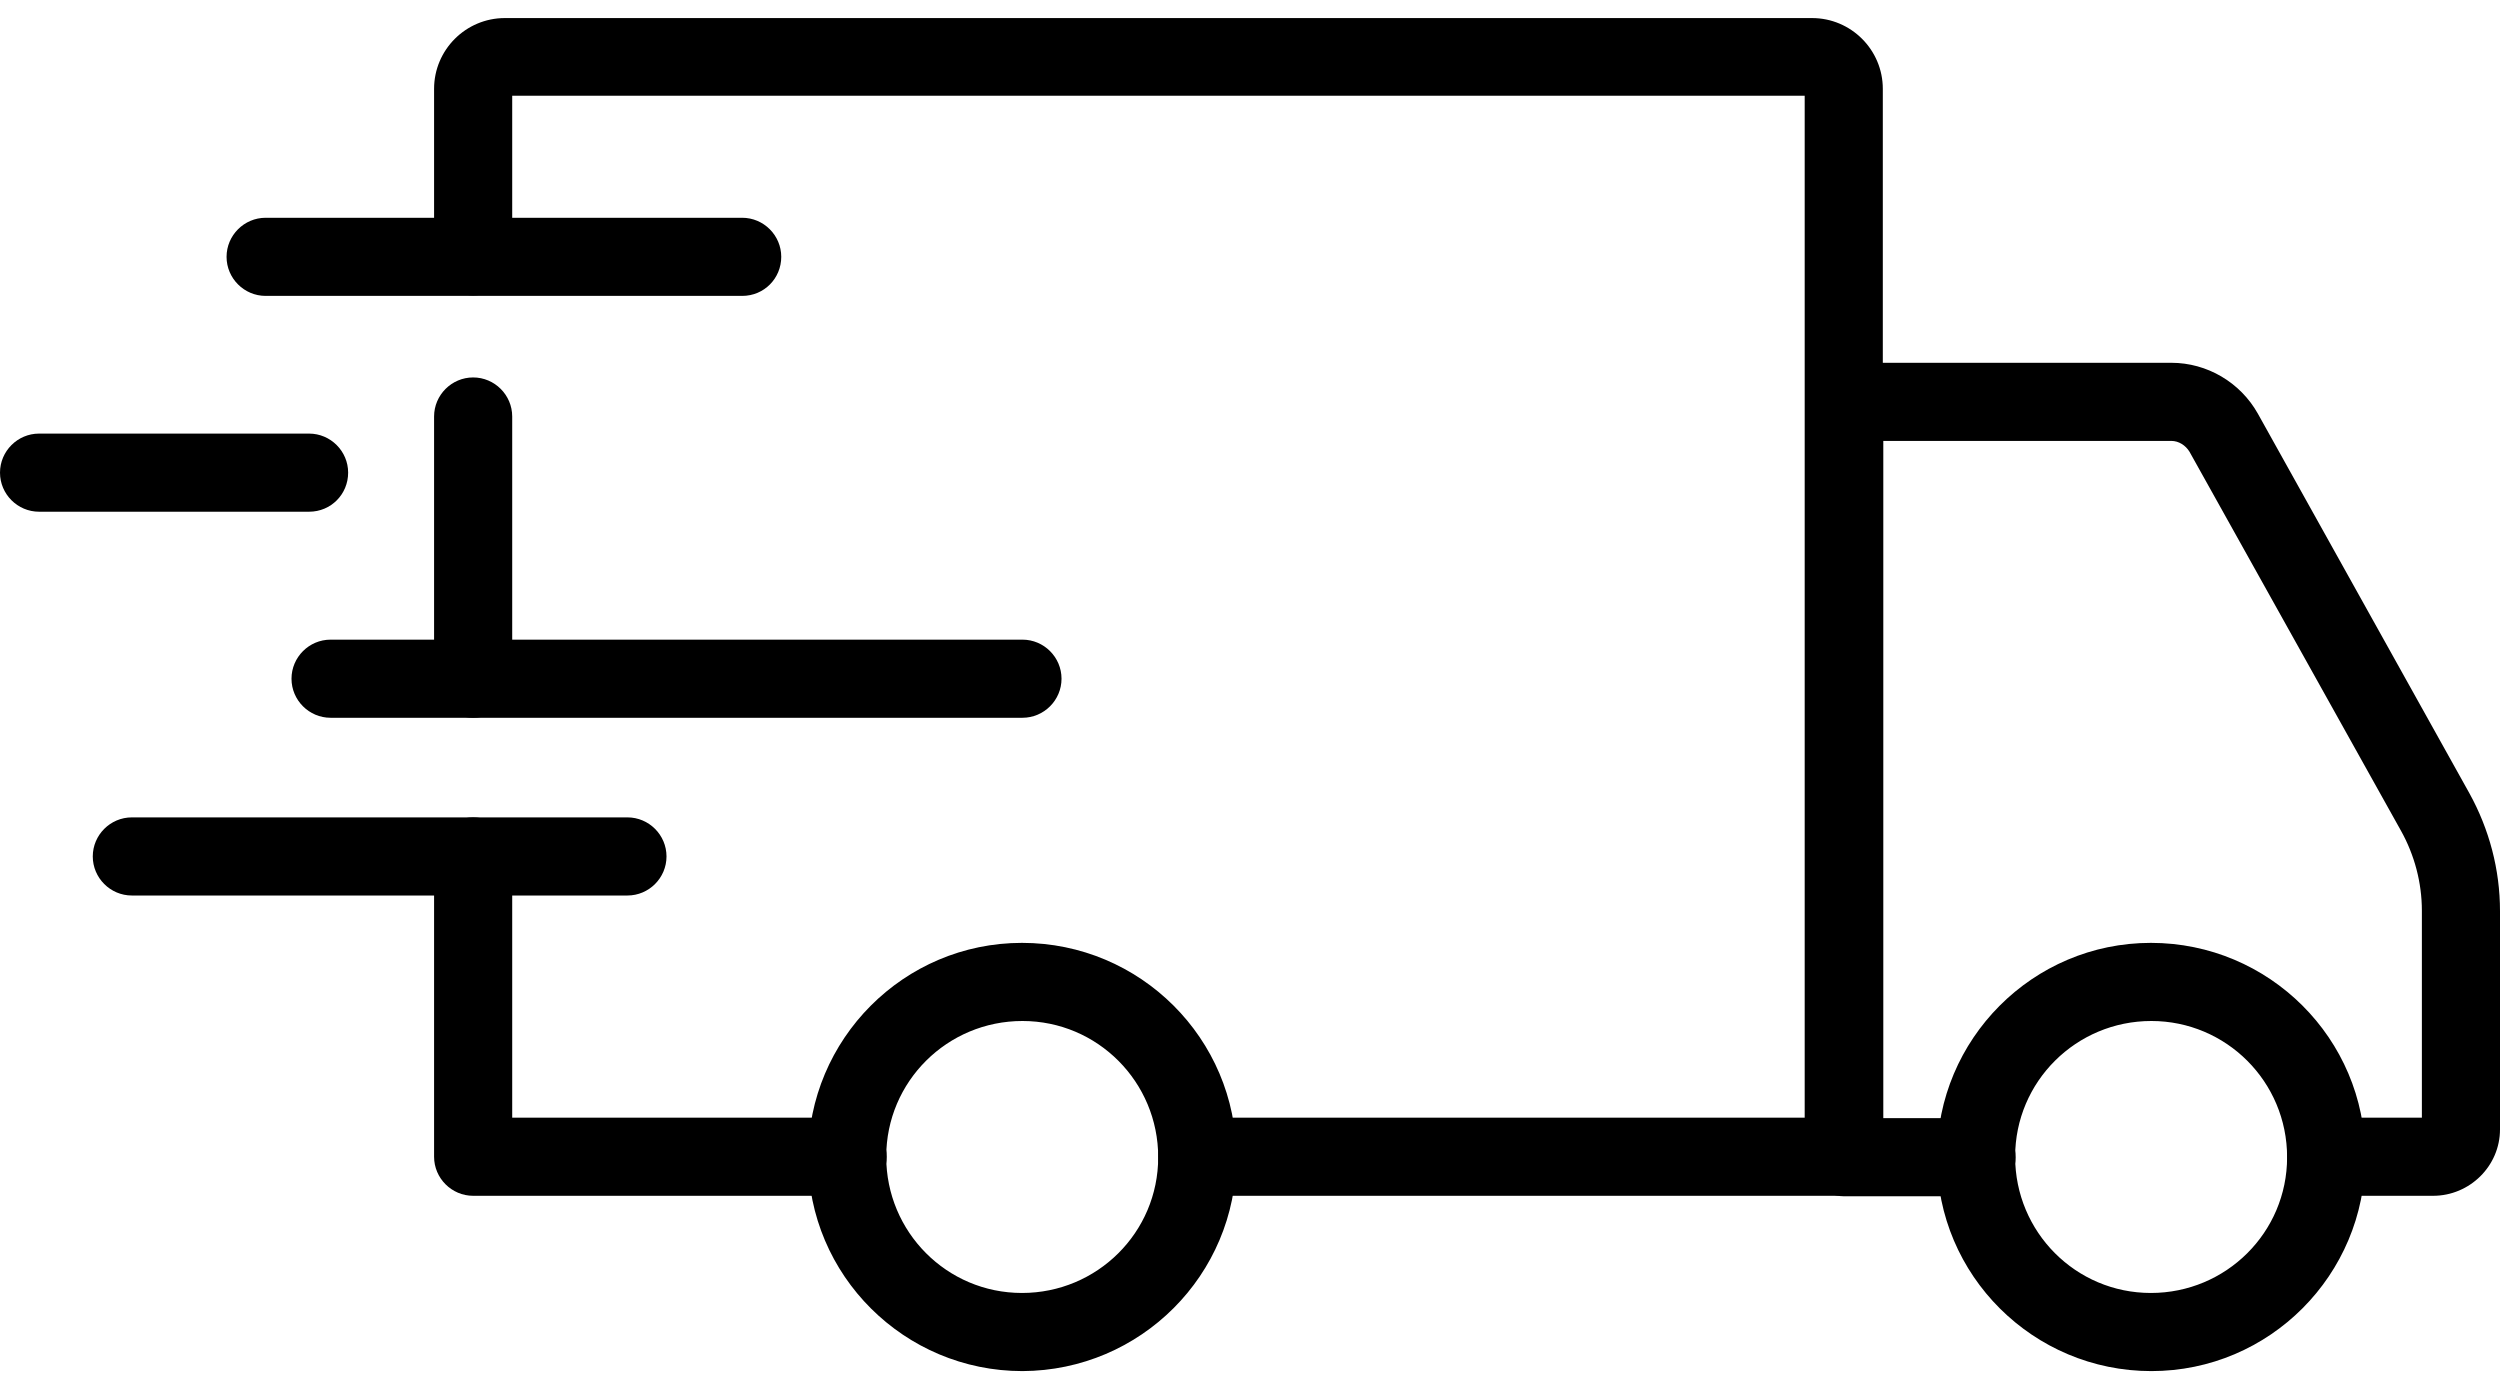 <?xml version="1.0" encoding="UTF-8"?> <!-- Generator: Adobe Illustrator 27.2.0, SVG Export Plug-In . SVG Version: 6.00 Build 0) --> <svg xmlns="http://www.w3.org/2000/svg" xmlns:xlink="http://www.w3.org/1999/xlink" version="1.1" id="outline" x="0px" y="0px" viewBox="0 0 512 284.4" style="enable-background:new 0 0 512 284.4;" xml:space="preserve"> <g> <path d="M440.6,280.8c-24.2,0-43.9-19.6-43.9-43.8c0-24.2,19.6-43.9,43.8-43.9c24.2,0,43.9,19.6,43.9,43.8c0,0,0,0,0,0 C484.4,261.1,464.8,280.8,440.6,280.8z M440.6,209.1c-15.4,0-27.9,12.4-27.9,27.8c0,15.4,12.4,27.9,27.8,27.9 c15.4,0,27.9-12.4,27.9-27.8c0,0,0,0,0,0C468.4,221.5,455.9,209.1,440.6,209.1z"></path> <path d="M209.4,280.8c-24.2,0-43.9-19.6-43.9-43.8c0-24.2,19.6-43.9,43.8-43.9c24.2,0,43.9,19.6,43.9,43.8c0,0,0,0,0,0 C253.2,261.1,233.6,280.7,209.4,280.8z M209.4,209.1c-15.4,0-27.9,12.4-27.9,27.8s12.4,27.9,27.8,27.9c15.4,0,27.9-12.4,27.9-27.8 c0,0,0,0,0,0C237.2,221.6,224.8,209.1,209.4,209.1z"></path> <path d="M498.3,244.9h-21.9c-4.4,0-8-3.6-8-8c0-4.4,3.6-8,8-8H496v-42.4c0-5.7-1.5-11.4-4.3-16.4l-43.3-77.6 c-0.8-1.3-2.2-2.2-3.7-2.2h-59V229h19.1c4.4,0,8,3.6,8,8c0,4.4-3.6,8-8,8h-27.1c-4.4,0-8-3.6-8-8V82.3c0-4.4,3.6-8,8-8h67 c7.3,0,14.1,4,17.7,10.4l43.3,77.7c4.1,7.4,6.3,15.7,6.3,24.2v44.7C512,238.8,505.8,244.9,498.3,244.9L498.3,244.9z"></path> <path d="M173.6,244.9H96.9c-4.4,0-8-3.6-8-8v-61.5c0-4.4,3.6-8,8-8s8,3.6,8,8l0,0v53.5h68.7c4.4,0,8,3.6,8,8 C181.6,241.3,178,244.9,173.6,244.9z"></path> <path d="M96.9,147c-4.4,0-8-3.6-8-8V85.3c0-4.4,3.6-8,8-8s8,3.6,8,8V139C104.9,143.4,101.3,147,96.9,147z"></path> <path d="M377.7,244.9H245.2c-4.4,0-8-3.6-8-8c0-4.4,3.6-8,8-8h124.4V19.6H104.9v32.9c0,4.4-3.6,8-8,8s-8-3.6-8-8V18.2 c0-8,6.5-14.5,14.5-14.5h267.7c8,0,14.5,6.5,14.5,14.5v218.8C385.7,241.3,382.1,244.9,377.7,244.9z"></path> <path d="M128.5,183.4H27c-4.4,0-8-3.6-8-8s3.6-8,8-8h101.5c4.4,0,8,3.6,8,8S132.9,183.4,128.5,183.4z"></path> <path d="M209.4,147H67.7c-4.4,0-8-3.6-8-8s3.6-8,8-8h141.7c4.4,0,8,3.6,8,8S213.8,147,209.4,147z"></path> <path d="M63.3,104.8H8c-4.4,0-8-3.6-8-8s3.6-8,8-8h55.3c4.4,0,8,3.6,8,8S67.8,104.8,63.3,104.8z"></path> <path d="M152,60.6H54.4c-4.4,0-8-3.6-8-8s3.6-8,8-8H152c4.4,0,8,3.6,8,8S156.5,60.6,152,60.6z"></path> </g> </svg> 
